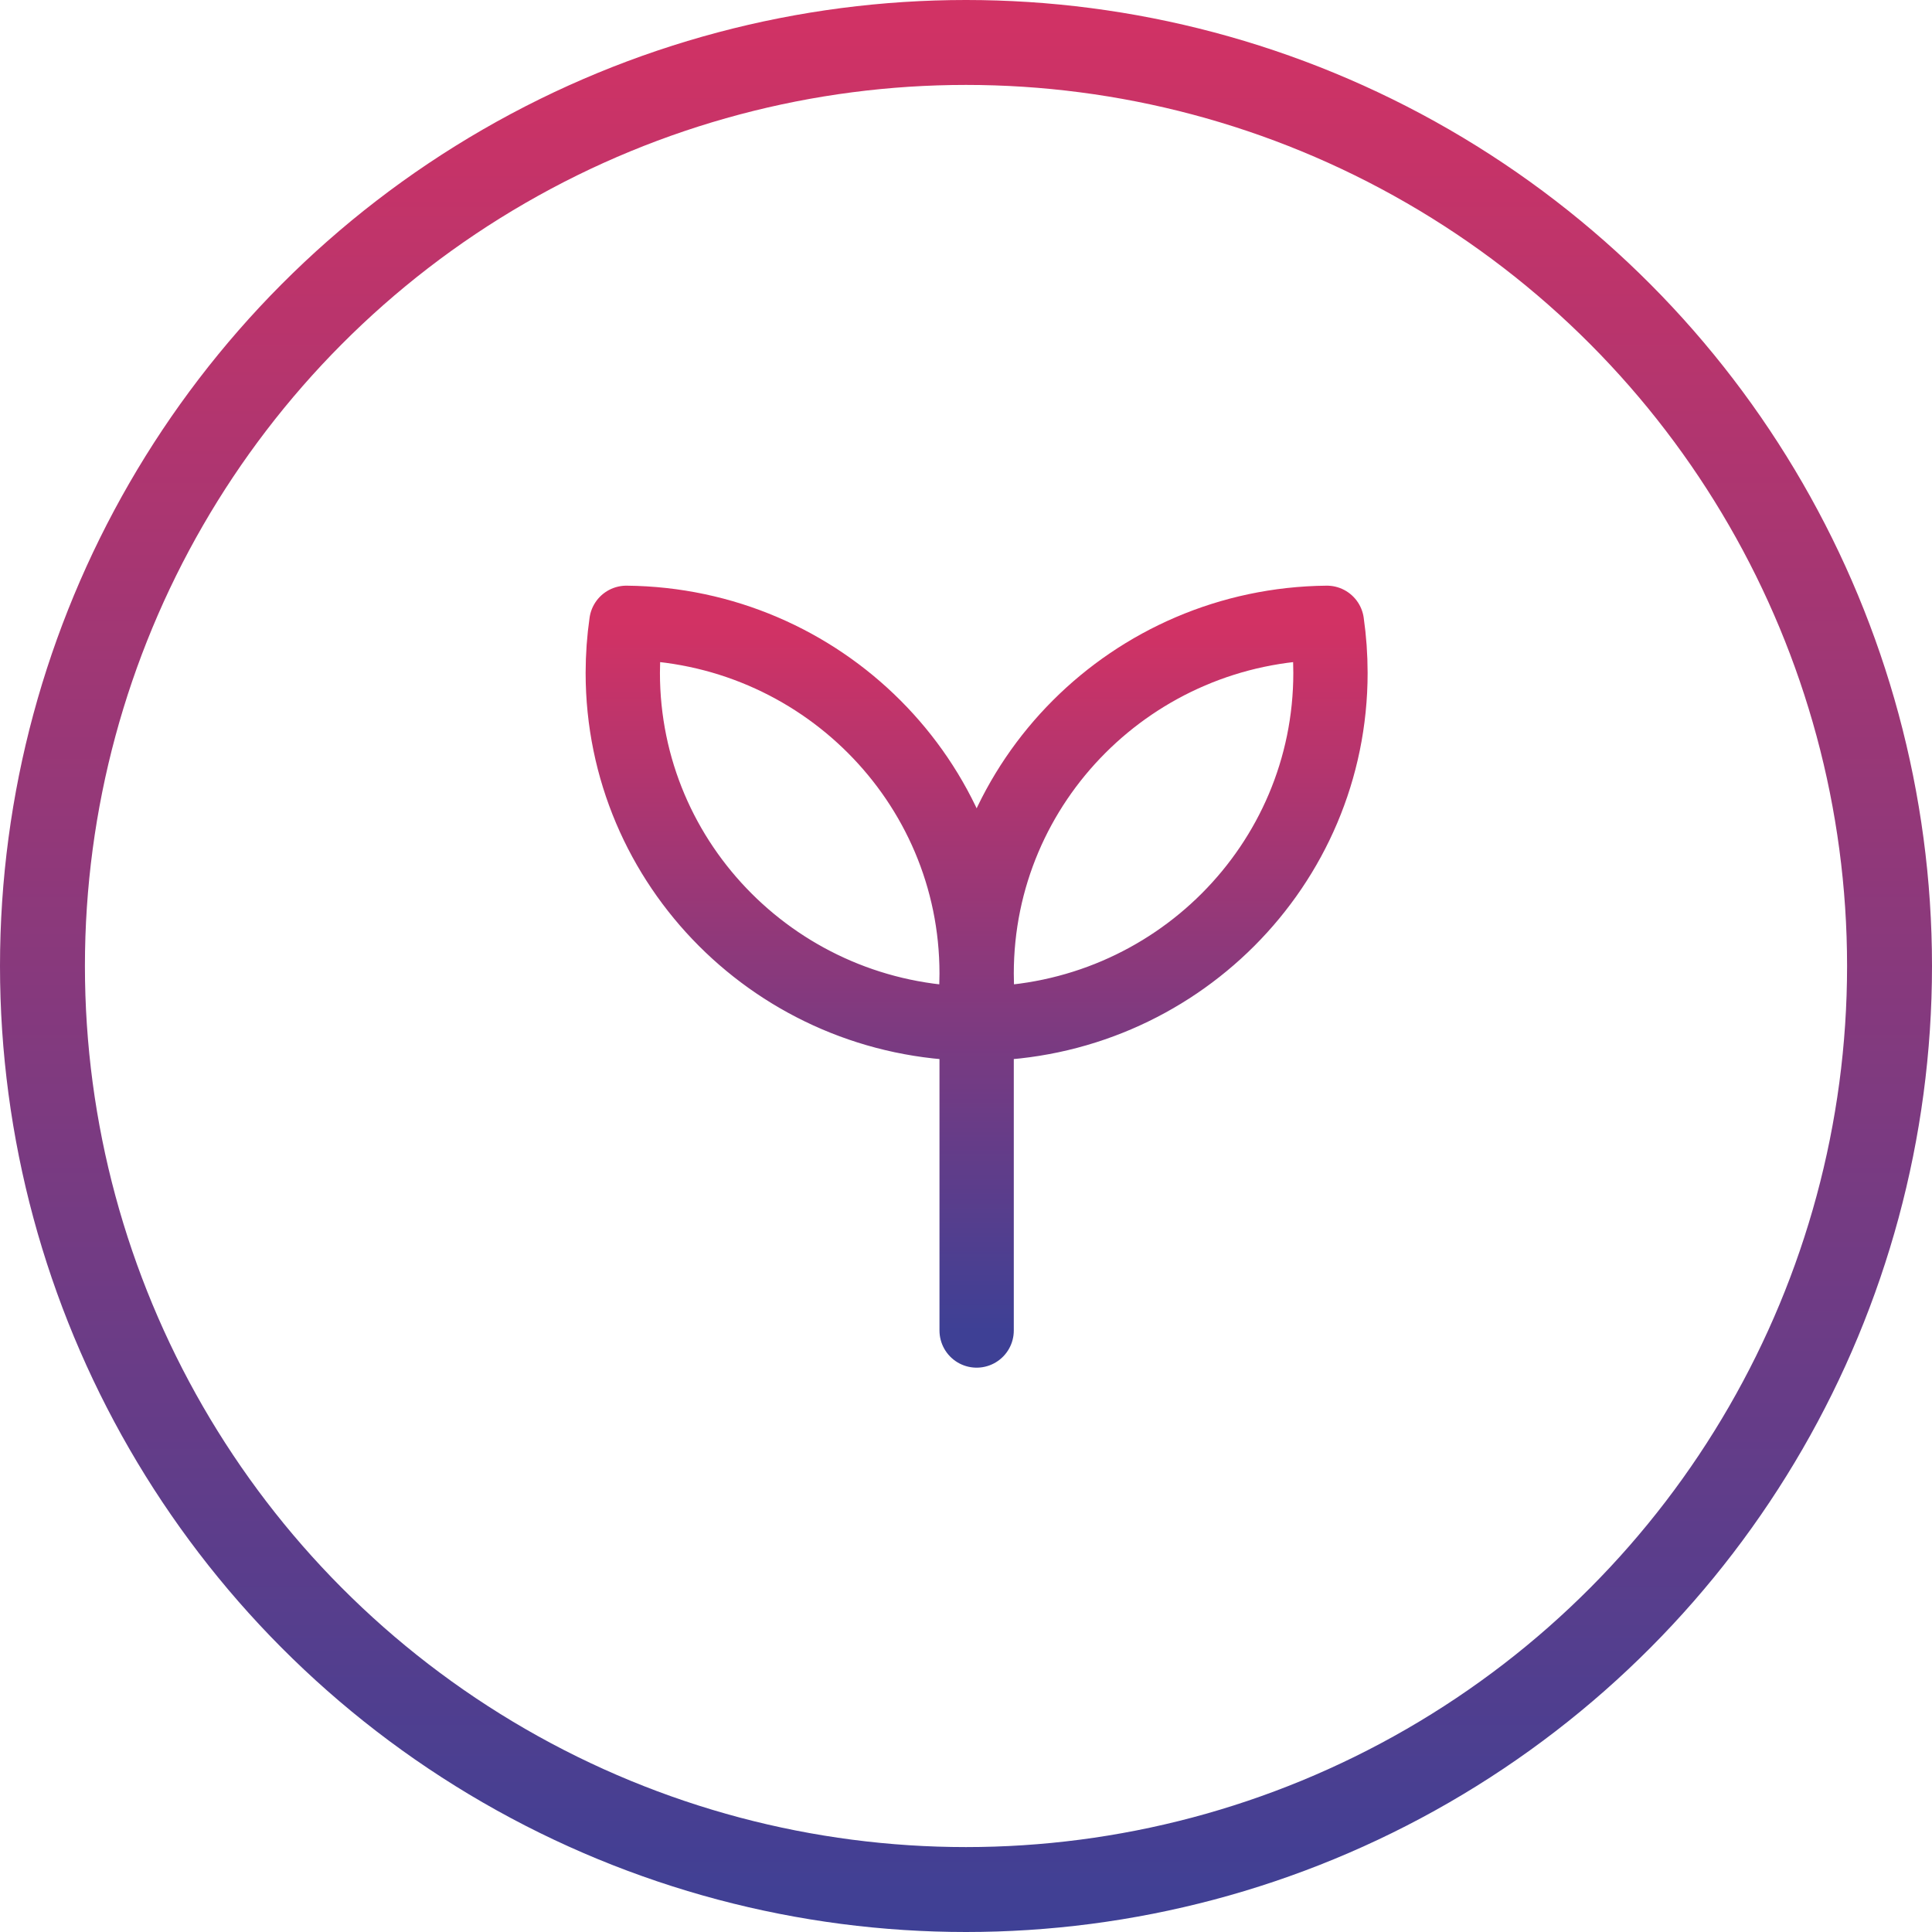 <svg width="91" height="91" viewBox="0 0 91 91" fill="none" xmlns="http://www.w3.org/2000/svg">
<circle cx="45.5" cy="45.5" r="43.5" stroke="url(#paint0_linear_1039_738)" stroke-width="4"/>
<path d="M46.001 46.148V62.669M46.001 45.857C46.001 36.788 53.371 29.425 62.499 29.336C62.61 30.108 62.666 30.894 62.667 31.694C62.667 40.763 55.297 48.123 46.169 48.215C46.057 47.433 46.001 46.643 46.001 45.853M46.001 45.853C46.001 36.786 38.63 29.423 29.503 29.336C29.392 30.108 29.335 30.894 29.334 31.694C29.334 40.763 36.705 48.123 45.832 48.215C45.944 47.433 46.001 46.643 46.001 45.853Z" stroke="url(#paint1_linear_1039_738)" stroke-width="3.5" stroke-linecap="round" stroke-linejoin="round"/>
<defs>
<linearGradient id="paint0_linear_1039_738" x1="45.5" y1="0" x2="45.5" y2="91" gradientUnits="userSpaceOnUse">
<stop stop-color="#D23264"/>
<stop offset="1" stop-color="#3E4095"/>
</linearGradient>
<linearGradient id="paint1_linear_1039_738" x1="46.001" y1="29.336" x2="46.001" y2="62.669" gradientUnits="userSpaceOnUse">
<stop stop-color="#D23264"/>
<stop offset="1" stop-color="#3E4095"/>
</linearGradient>
</defs>
</svg>
